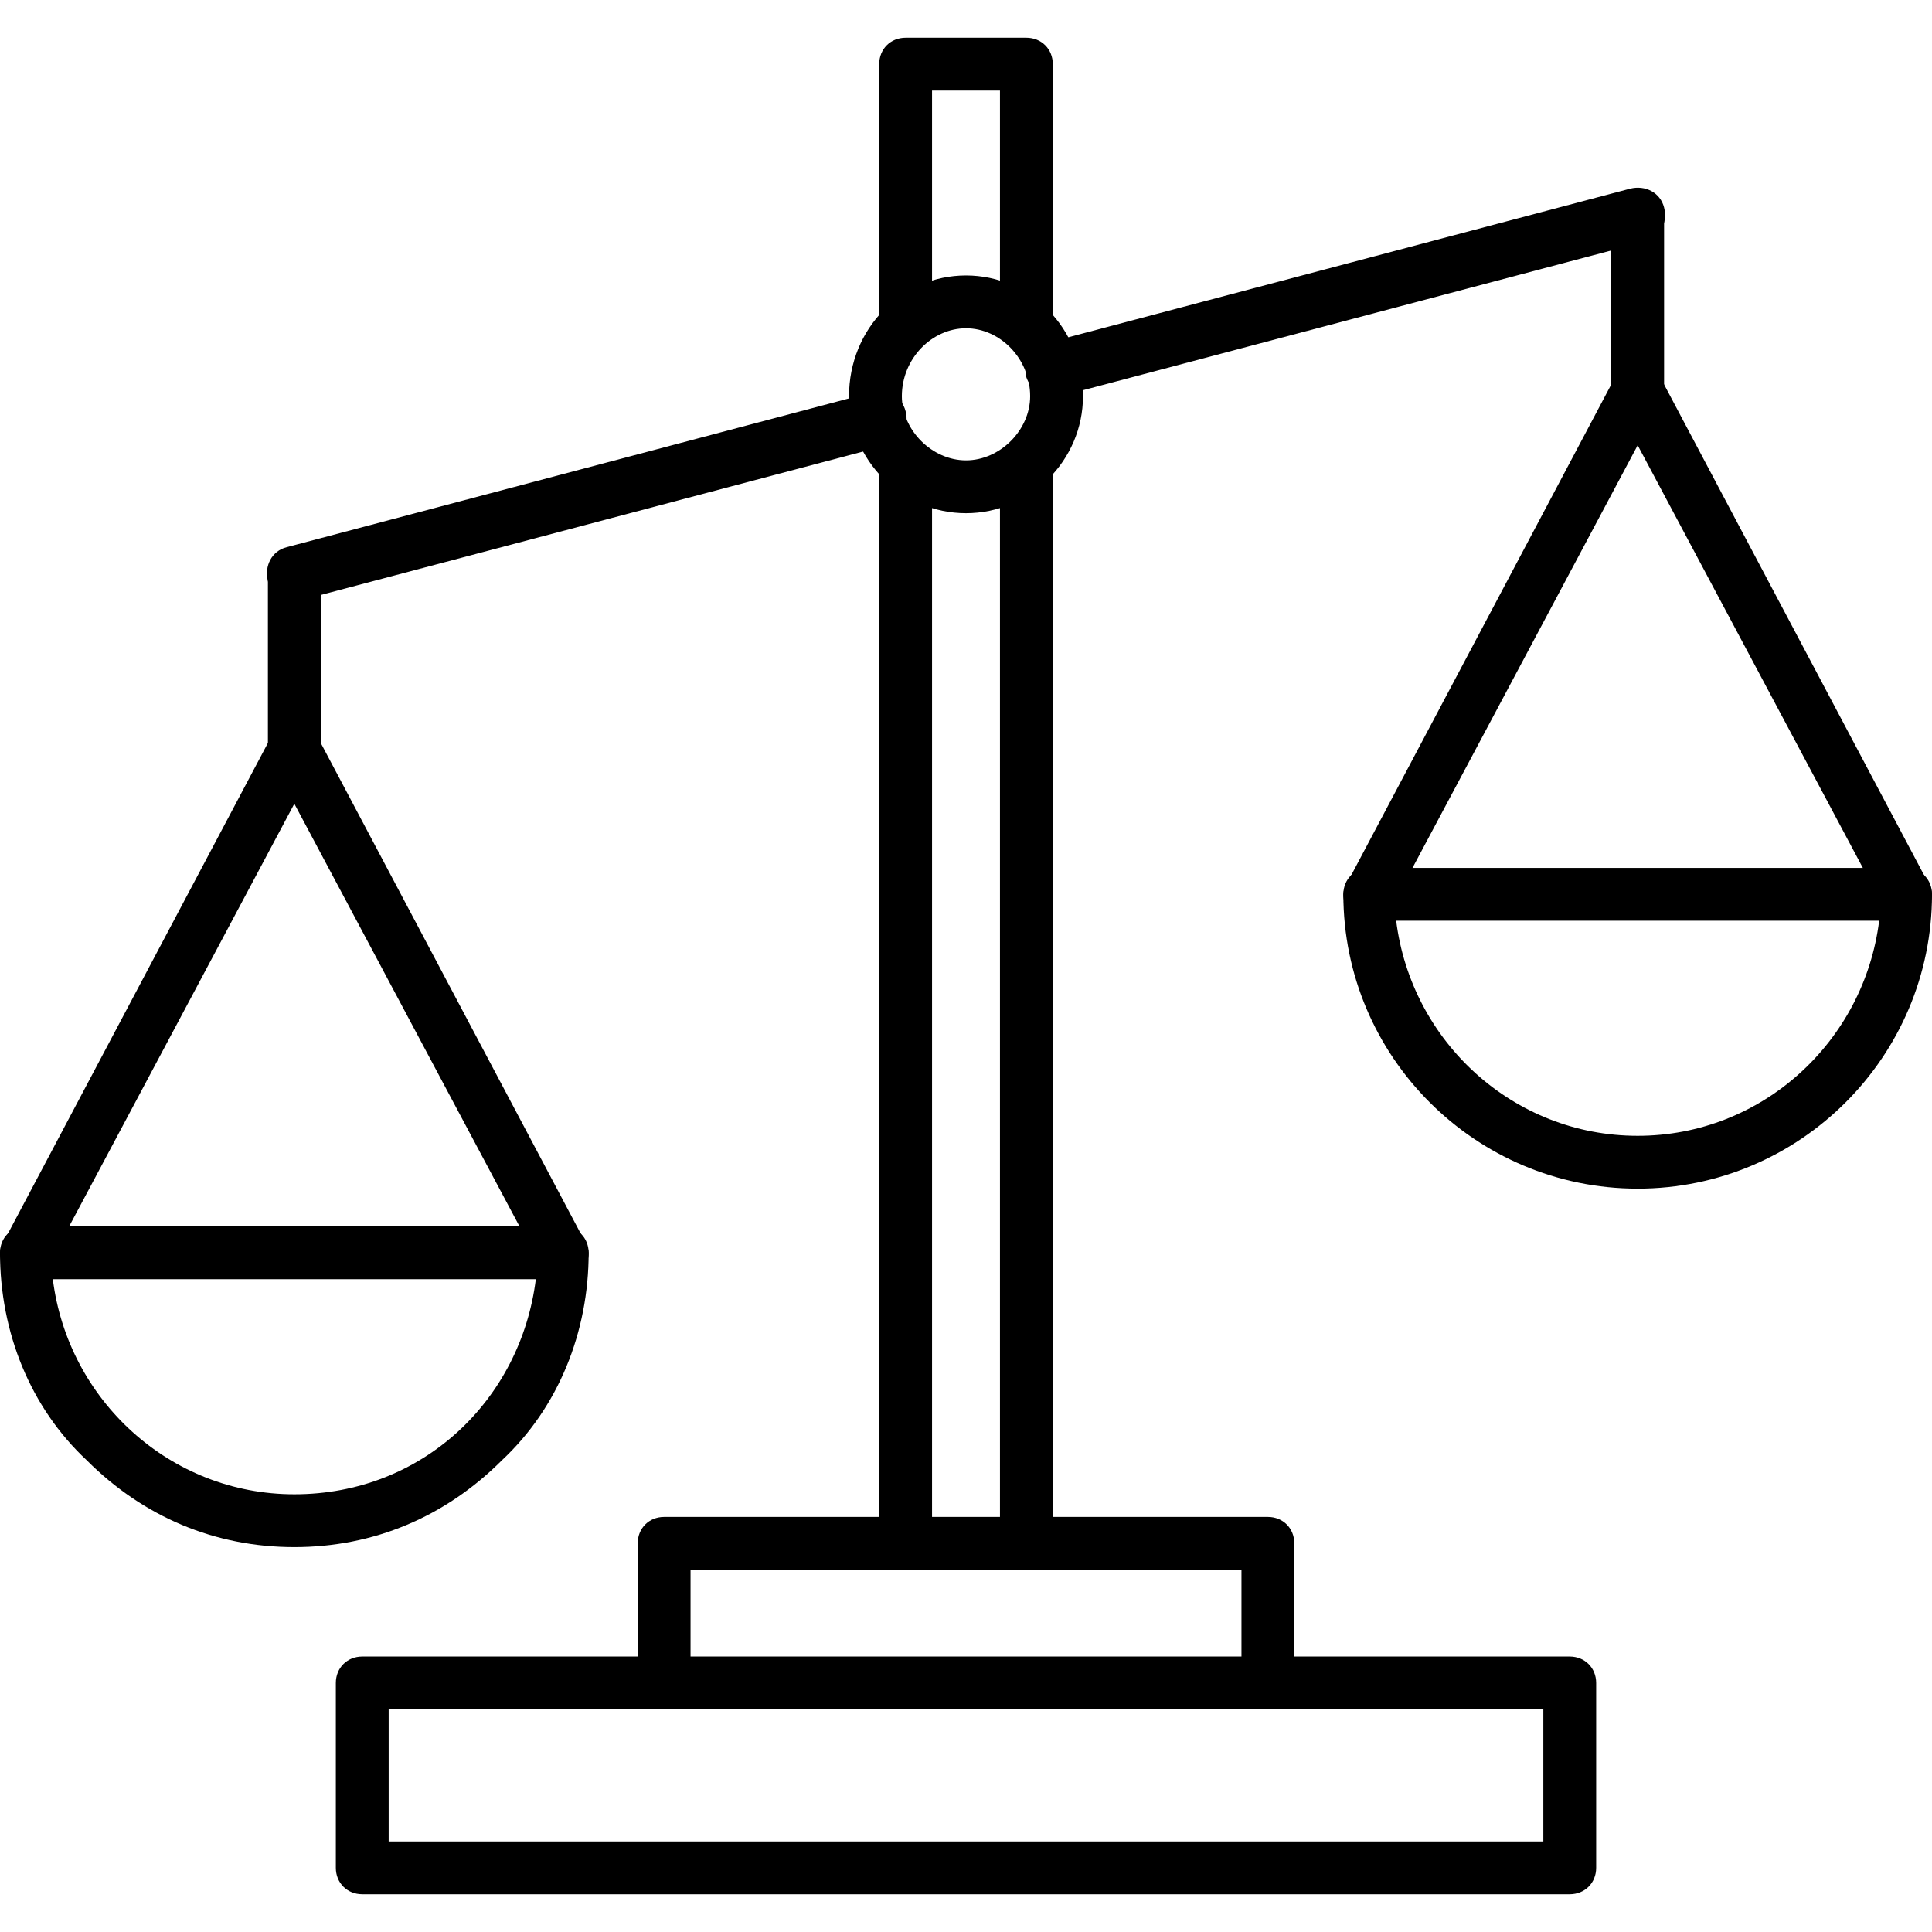 <svg clip-rule="evenodd" fill-rule="evenodd" height="512" image-rendering="optimizeQuality" shape-rendering="geometricPrecision" text-rendering="geometricPrecision" viewBox="0 0 512 512" width="512" xmlns="http://www.w3.org/2000/svg"><g id="Layer_x0020_1"><g id="_302212432"><g><g><path d="m272 416c-4 0-7-3-7-7v-286c0-4 3-7 7-7s7 3 7 7v286c0 4-3 7-7 7zm-32 0c-4 0-7-3-7-7v-286c0-4 3-7 7-7s7 3 7 7v286c0 4-3 7-7 7zm32-323c-4 0-7-3-7-7v-62h-18v62c0 4-3 7-7 7s-7-3-7-7v-69c0-4 3-7 7-7h32c4 0 7 3 7 7v69c0 4-3 7-7 7z"/></g><g><path d="m78 410c-21 0-40-8-55-23-15-14-23-34-23-55 0-4 3-7 7-7h142c4 0 7 3 7 7 0 21-8 41-23 55-15 15-34 23-55 23zm-64-71c4 32 31 57 64 57 34 0 60-25 64-57z"/></g><g><path d="m149 339c-2 0-5-1-6-4l-65-122-65 122c-2 4-6 5-9 3-4-2-5-6-3-9l71-134c1-3 3-4 6-4s5 1 6 4l71 134c2 3 1 7-3 9-1 1-2 1-3 1z"/></g><g><path d="m78 205c-4 0-7-3-7-7v-46c0-4 3-7 7-7s7 3 7 7v46c0 4-3 7-7 7z"/></g><g><path d="m434 110c-4 0-7-3-7-7v-46c0-4 3-7 7-7s7 3 7 7v46c0 4-3 7-7 7z"/></g><g><path d="m434 315c-43 0-78-35-78-78 0-4 3-7 7-7h142c4 0 7 3 7 7 0 43-35 78-78 78zm-64-71c4 32 31 57 64 57s60-25 64-57z"/></g><g><path d="m505 244c-3 0-5-1-6-4l-65-122-65 122c-2 4-6 5-9 3-4-2-5-6-3-9l71-134c1-3 3-4 6-4s5 1 6 4l71 134c2 3 1 7-3 9-1 1-2 1-3 1z"/></g><g><path d="m256 136c-17 0-31-14-31-31 0-18 14-32 31-32s31 14 31 32c0 17-14 31-31 31zm0-49c-9 0-17 8-17 18 0 9 8 17 17 17s17-8 17-17c0-10-8-18-17-18z"/></g><g><path d="m336 453c-4 0-7-3-7-7v-30h-146v30c0 4-3 7-7 7s-7-3-7-7v-37c0-4 3-7 7-7h160c4 0 7 3 7 7v37c0 4-3 7-7 7z"/></g><g><path d="m416 502h-320c-4 0-7-3-7-7v-49c0-4 3-7 7-7h320c4 0 7 3 7 7v49c0 4-3 7-7 7zm-313-14h306v-35h-306z"/></g><g><path d="m78 159c-3 0-6-2-7-5-1-4 1-8 5-9l155-41c4-1 8 1 9 5s-1 8-5 9l-155 41c-1 0-1 0-2 0zm201-54c-3 0-6-2-7-5-1-4 1-8 5-9l155-41c4-1 8 1 9 5s-1 8-5 9l-155 41c-1 0-1 0-2 0z"/></g></g></g></g></svg>